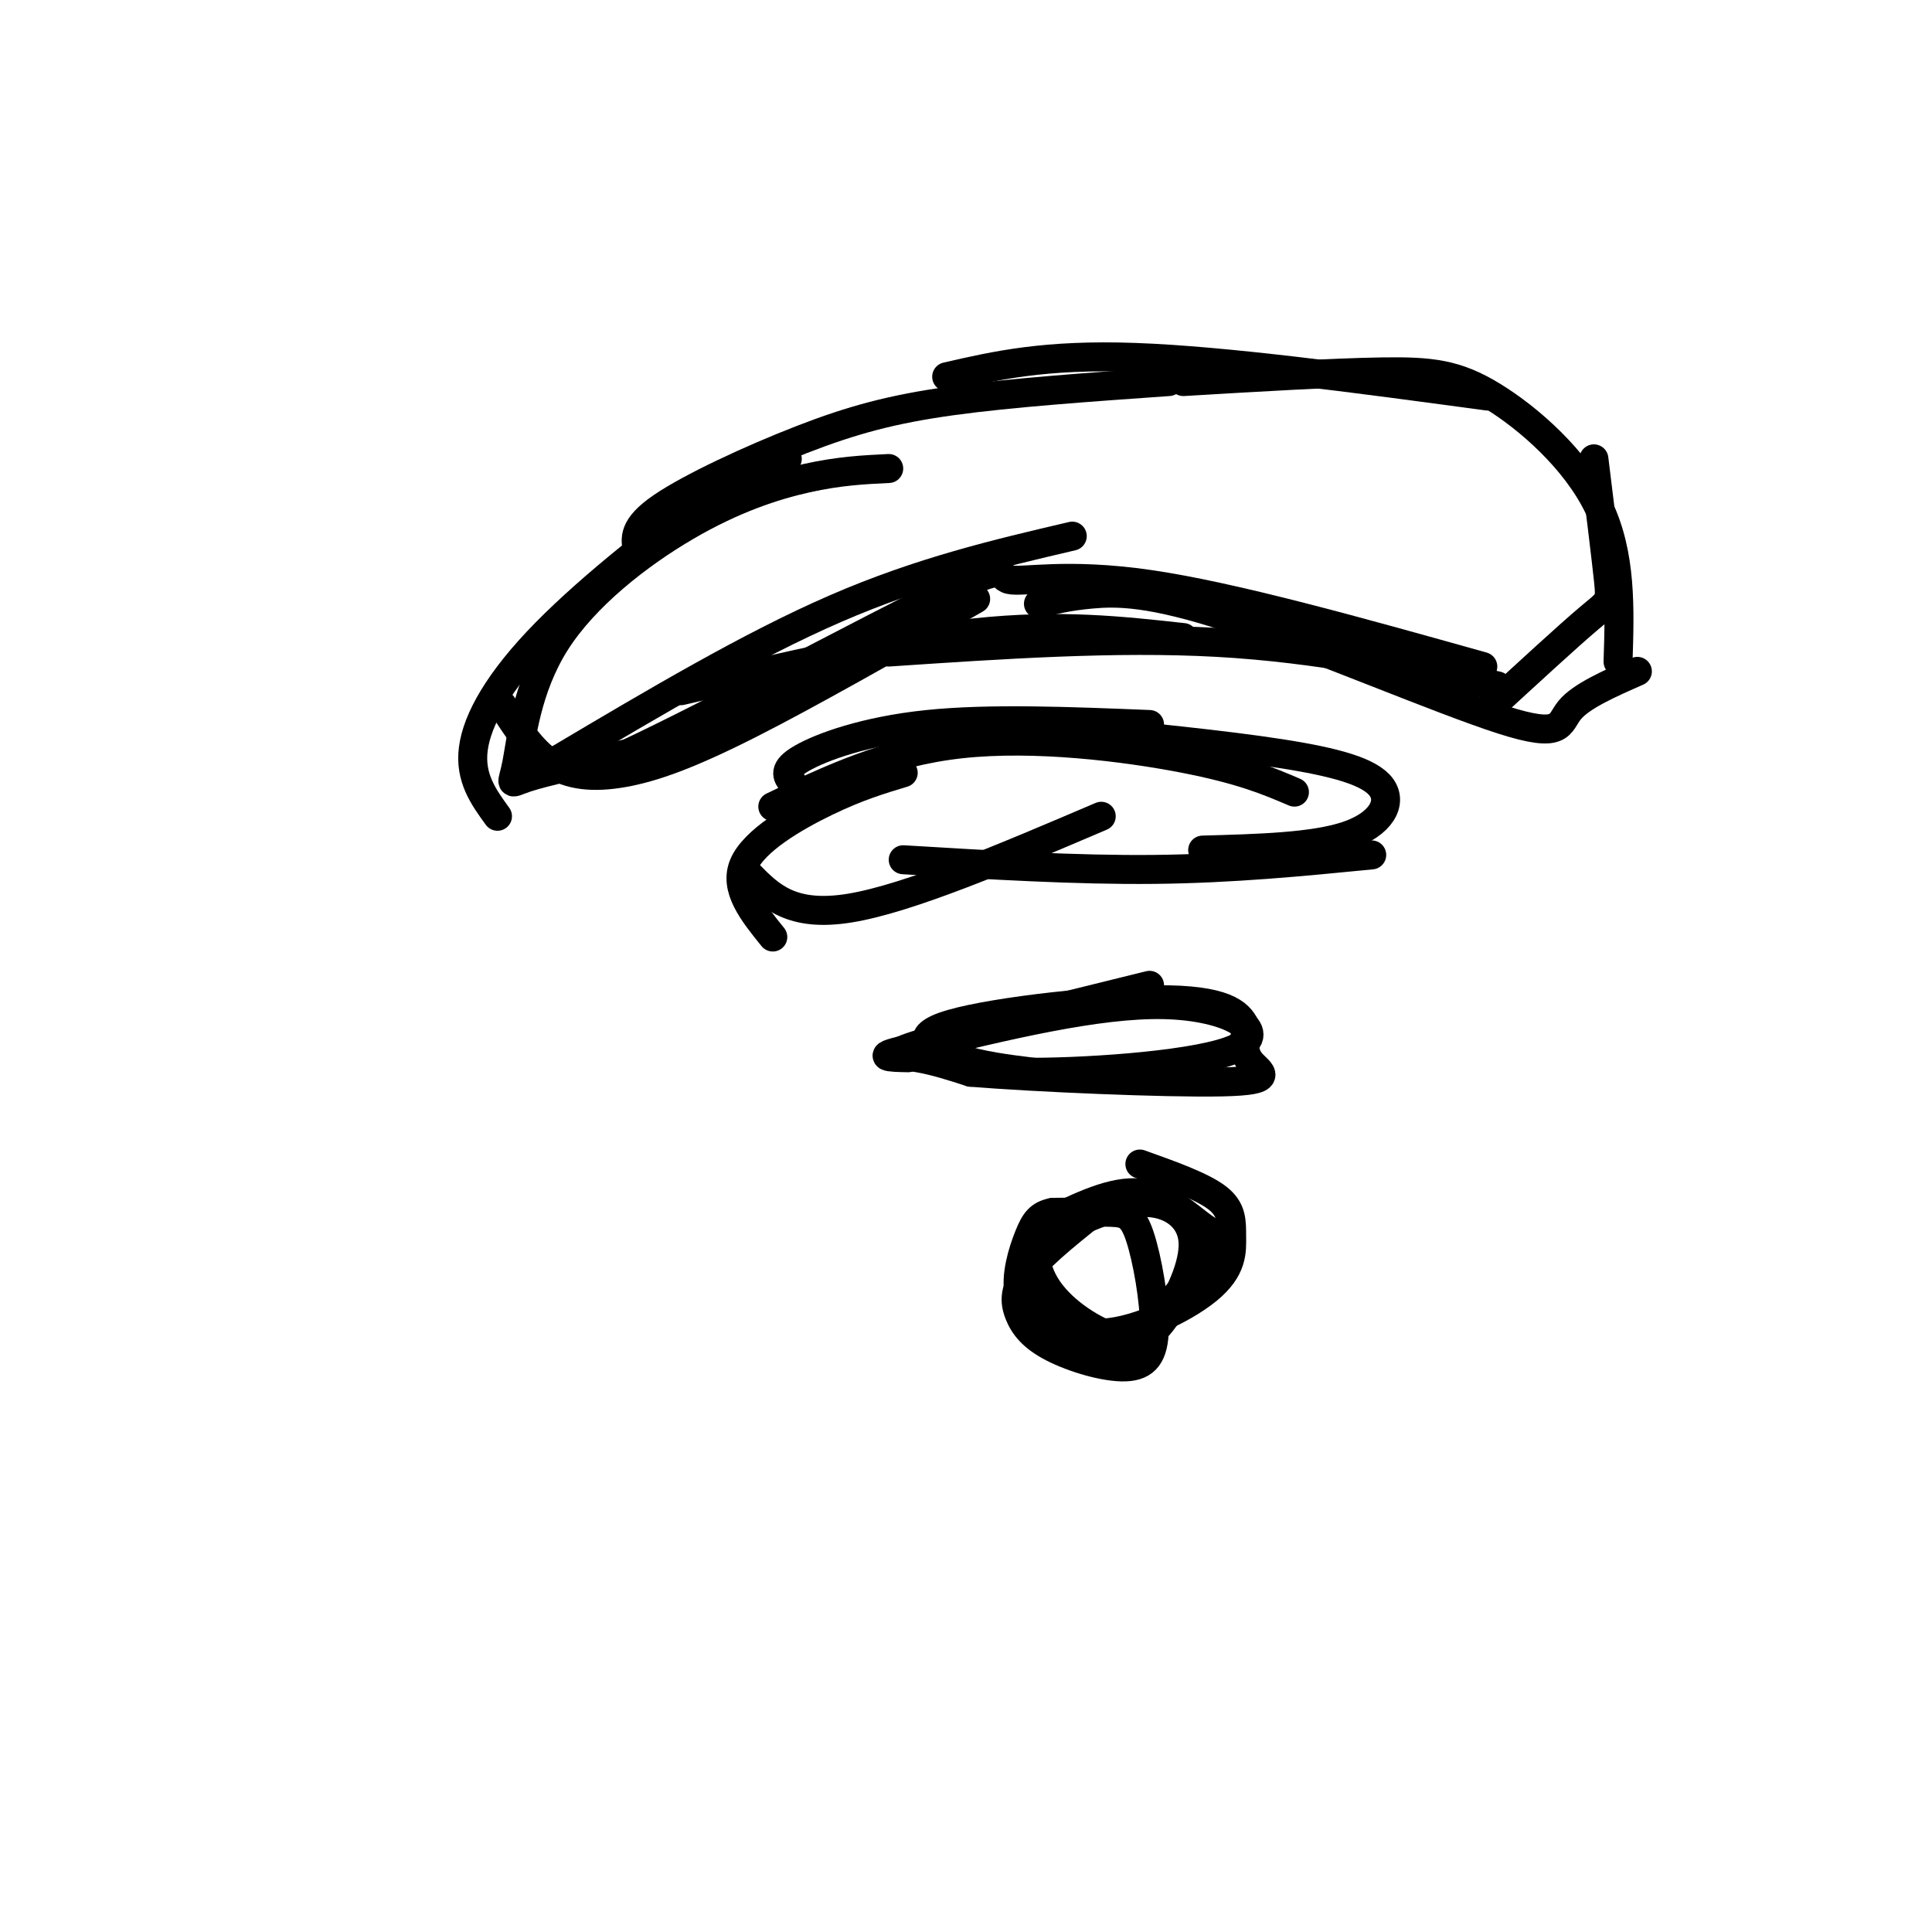 <svg viewBox='0 0 400 400' version='1.1' xmlns='http://www.w3.org/2000/svg' xmlns:xlink='http://www.w3.org/1999/xlink'><g fill='none' stroke='rgb(0,0,0)' stroke-width='6' stroke-linecap='round' stroke-linejoin='round'><path d='M184,97c-5.113,0.247 -10.226,0.493 -17,2c-6.774,1.507 -15.210,4.274 -25,10c-9.790,5.726 -20.933,14.411 -27,24c-6.067,9.589 -7.056,20.082 -8,25c-0.944,4.918 -1.841,4.262 2,3c3.841,-1.262 12.421,-3.131 21,-5'/><path d='M130,156c17.364,-8.104 50.273,-25.863 65,-33c14.727,-7.137 11.273,-3.652 14,-3c2.727,0.652 11.636,-1.528 29,1c17.364,2.528 43.182,9.764 69,17'/><path d='M184,135c23.500,-1.583 47.000,-3.167 68,-2c21.000,1.167 39.500,5.083 58,9'/><path d='M215,125c2.973,-0.772 5.946,-1.544 11,-2c5.054,-0.456 12.190,-0.596 29,5c16.810,5.596 43.295,16.930 56,21c12.705,4.070 11.630,0.877 14,-2c2.370,-2.877 8.185,-5.439 14,-8'/><path d='M308,147c8.356,-7.689 16.711,-15.378 21,-19c4.289,-3.622 4.511,-3.178 4,-8c-0.511,-4.822 -1.756,-14.911 -3,-25'/><path d='M335,137c0.357,-11.083 0.714,-22.167 -4,-32c-4.714,-9.833 -14.500,-18.417 -22,-23c-7.500,-4.583 -12.714,-5.167 -23,-5c-10.286,0.167 -25.643,1.083 -41,2'/><path d='M308,82c-27.167,-3.667 -54.333,-7.333 -73,-8c-18.667,-0.667 -28.833,1.667 -39,4'/><path d='M242,79c-16.345,1.149 -32.690,2.298 -45,4c-12.310,1.702 -20.583,3.958 -31,8c-10.417,4.042 -22.976,9.869 -29,14c-6.024,4.131 -5.512,6.565 -5,9'/><path d='M163,95c-3.393,0.845 -6.786,1.690 -16,8c-9.214,6.310 -24.250,18.083 -34,28c-9.750,9.917 -14.214,17.976 -15,24c-0.786,6.024 2.107,10.012 5,14'/><path d='M104,146c3.024,4.702 6.048,9.405 10,12c3.952,2.595 8.833,3.083 15,2c6.167,-1.083 13.619,-3.738 26,-10c12.381,-6.262 29.690,-16.131 47,-26'/><path d='M116,157c19.667,-11.667 39.333,-23.333 57,-31c17.667,-7.667 33.333,-11.333 49,-15'/><path d='M141,143c21.833,-5.083 43.667,-10.167 61,-12c17.333,-1.833 30.167,-0.417 43,1'/><path d='M268,164c-5.467,-2.333 -10.933,-4.667 -23,-7c-12.067,-2.333 -30.733,-4.667 -46,-3c-15.267,1.667 -27.133,7.333 -39,13'/><path d='M187,160c-4.733,1.422 -9.467,2.844 -16,6c-6.533,3.156 -14.867,8.044 -17,13c-2.133,4.956 1.933,9.978 6,15'/><path d='M155,181c4.417,4.500 8.833,9.000 21,7c12.167,-2.000 32.083,-10.500 52,-19'/><path d='M187,178c17.917,1.083 35.833,2.167 52,2c16.167,-0.167 30.583,-1.583 45,-3'/><path d='M249,176c11.524,-0.315 23.048,-0.631 30,-3c6.952,-2.369 9.333,-6.792 7,-10c-2.333,-3.208 -9.381,-5.202 -21,-7c-11.619,-1.798 -27.810,-3.399 -44,-5'/><path d='M238,150c-16.578,-0.667 -33.156,-1.333 -46,0c-12.844,1.333 -21.956,4.667 -26,7c-4.044,2.333 -3.022,3.667 -2,5'/><path d='M238,204c-19.489,4.800 -38.978,9.600 -47,12c-8.022,2.400 -4.578,2.400 -1,3c3.578,0.600 7.289,1.800 11,3'/><path d='M201,222c13.095,1.071 40.333,2.250 52,2c11.667,-0.250 7.762,-1.929 6,-4c-1.762,-2.071 -1.381,-4.536 -1,-7'/><path d='M258,213c-1.086,-2.643 -3.301,-5.750 -16,-6c-12.699,-0.250 -35.880,2.356 -45,5c-9.120,2.644 -4.177,5.327 1,7c5.177,1.673 10.589,2.337 16,3'/><path d='M214,222c12.250,-0.024 34.875,-1.583 42,-5c7.125,-3.417 -1.250,-8.690 -15,-9c-13.750,-0.310 -32.875,4.345 -52,9'/><path d='M189,217c-8.833,1.833 -4.917,1.917 -1,2'/><path d='M229,249c-6.431,5.071 -12.862,10.141 -16,14c-3.138,3.859 -2.982,6.506 -2,9c0.982,2.494 2.789,4.836 7,7c4.211,2.164 10.824,4.149 15,4c4.176,-0.149 5.913,-2.432 6,-8c0.087,-5.568 -1.477,-14.422 -3,-19c-1.523,-4.578 -3.007,-4.879 -6,-5c-2.993,-0.121 -7.497,-0.060 -12,0'/><path d='M218,251c-2.785,0.532 -3.746,1.862 -5,5c-1.254,3.138 -2.801,8.085 -2,12c0.801,3.915 3.950,6.798 8,9c4.050,2.202 9.002,3.723 15,0c5.998,-3.723 13.041,-12.689 16,-17c2.959,-4.311 1.835,-3.968 -1,-6c-2.835,-2.032 -7.381,-6.438 -13,-7c-5.619,-0.562 -12.309,2.719 -19,6'/><path d='M217,253c-3.659,3.487 -3.308,9.204 0,14c3.308,4.796 9.571,8.672 14,10c4.429,1.328 7.022,0.109 10,-4c2.978,-4.109 6.340,-11.106 6,-16c-0.340,-4.894 -4.383,-7.684 -9,-8c-4.617,-0.316 -9.809,1.842 -15,4'/><path d='M223,253c-4.032,2.241 -6.611,5.845 -8,8c-1.389,2.155 -1.587,2.862 0,6c1.587,3.138 4.958,8.708 12,9c7.042,0.292 17.753,-4.695 23,-9c5.247,-4.305 5.028,-7.928 5,-11c-0.028,-3.072 0.135,-5.592 -3,-8c-3.135,-2.408 -9.567,-4.704 -16,-7'/></g>
</svg>